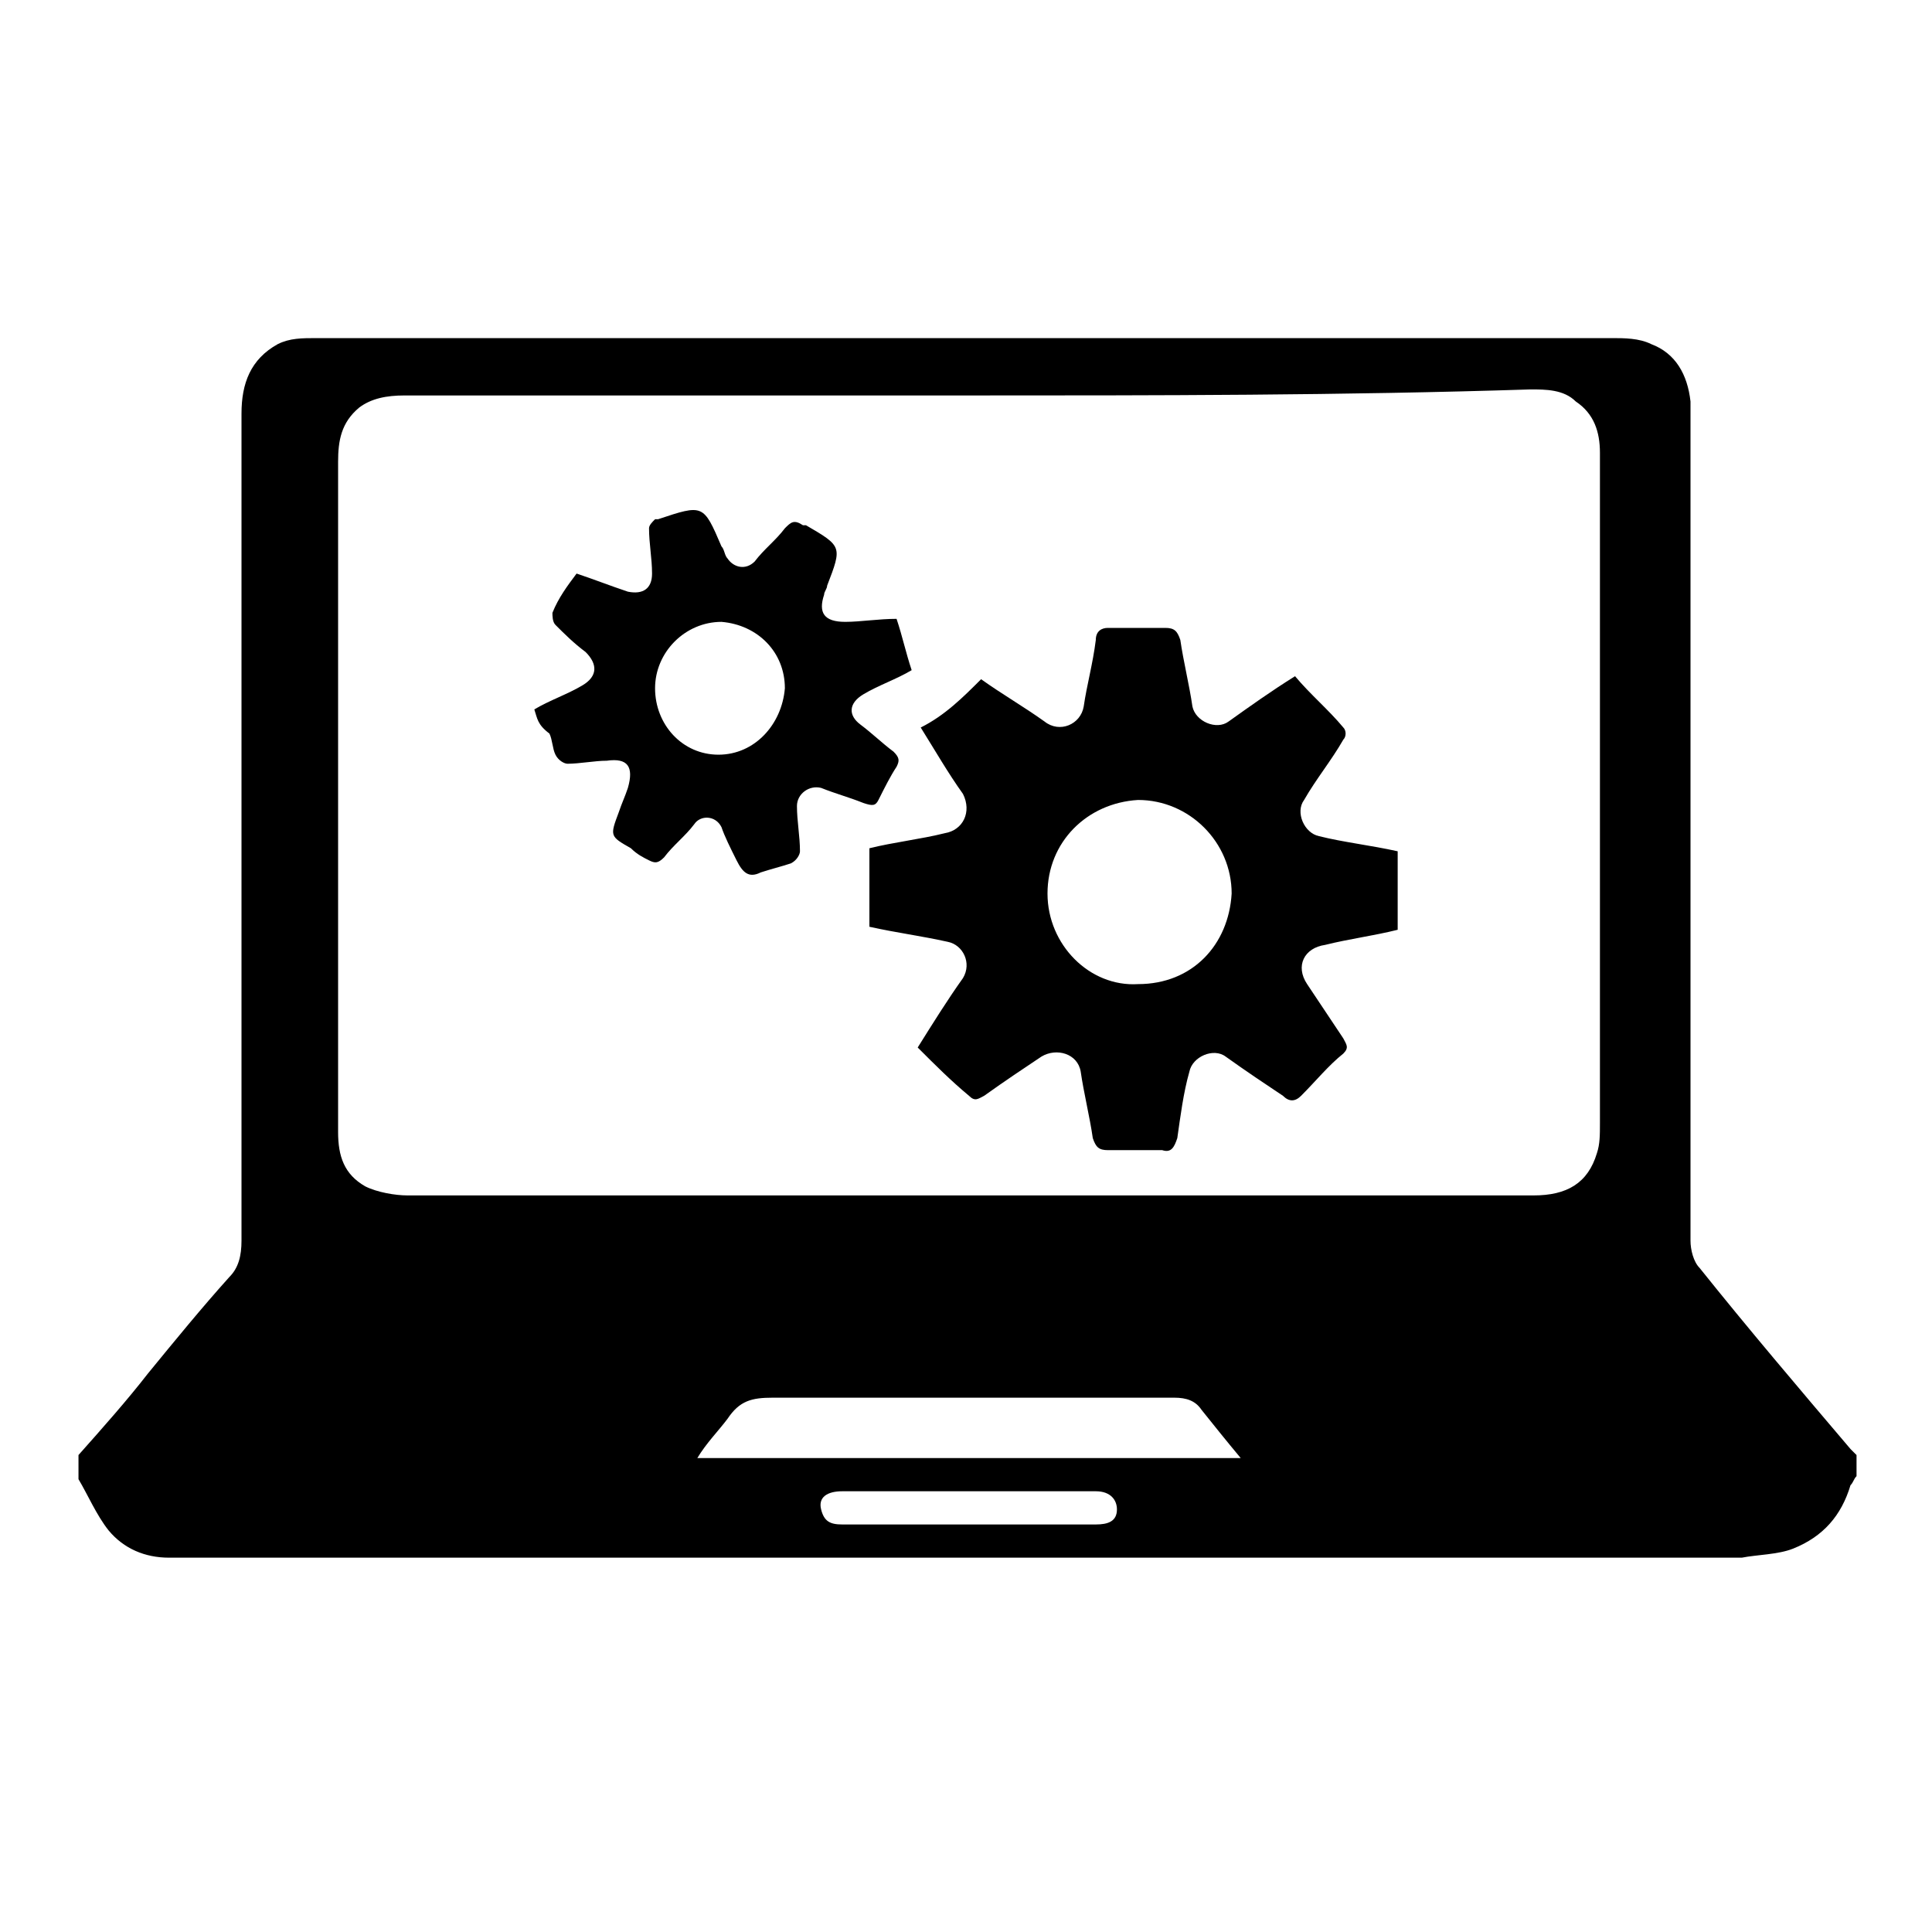 <?xml version="1.0" encoding="UTF-8"?> <svg xmlns="http://www.w3.org/2000/svg" xmlns:xlink="http://www.w3.org/1999/xlink" version="1.1" id="Layer_1" x="0px" y="0px" viewBox="0 0 64 64" style="enable-background:new 0 0 64 64;" xml:space="preserve"> <path d="M2.6,48.2c0.8-0.9,1.6-1.8,2.3-2.7c0.9-1.1,1.8-2.2,2.7-3.2c0.3-0.3,0.4-0.7,0.4-1.2c0-9.1,0-18.2,0-27.4 c0-1,0.3-1.8,1.2-2.3c0.4-0.2,0.8-0.2,1.3-0.2c5.7,0,11.4,0,17.1,0c8.6,0,17.2,0,25.8,0c0.4,0,0.9,0,1.3,0.2c0.8,0.3,1.2,1,1.3,1.9 c0,0.3,0,0.6,0,0.8c0,9,0,18,0,27c0,0.3,0.1,0.7,0.3,0.9c1.6,2,3.3,4,5,6c0.1,0.1,0.1,0.1,0.2,0.2c0,0.2,0,0.4,0,0.7 c-0.1,0.1-0.1,0.2-0.2,0.3c-0.3,1-0.9,1.7-1.9,2.1c-0.5,0.2-1.2,0.2-1.7,0.3c-17,0-34.1,0-51.1,0c-0.3,0-0.7,0-1,0 c-0.8,0-1.5-0.3-2-0.9c-0.4-0.5-0.7-1.2-1-1.7C2.6,48.6,2.6,48.4,2.6,48.2z M32.1,13.1c-1.3,0-2.5,0-3.8,0c-5,0-9.9,0-14.9,0 c-0.6,0-1.1,0.1-1.5,0.4c-0.6,0.5-0.7,1.1-0.7,1.8c0,5,0,10.1,0,15.1c0,2.4,0,4.8,0,7.1c0,0.8,0.2,1.4,0.9,1.8 c0.4,0.2,1,0.3,1.4,0.3c8.9,0,17.8,0,26.8,0c3.5,0,7,0,10.5,0c1.1,0,1.8-0.4,2.1-1.4c0.1-0.3,0.1-0.6,0.1-1c0-6.1,0-12.2,0-18.3 c0-1.3,0-2.6,0-3.9c0-0.7-0.2-1.3-0.8-1.7c-0.4-0.4-1-0.4-1.5-0.4C44.5,13.1,38.3,13.1,32.1,13.1z M41.1,48.3 c-0.5-0.6-0.9-1.1-1.3-1.6c-0.2-0.3-0.5-0.4-0.9-0.4c-4.4,0-8.8,0-13.3,0c-0.7,0-1.1,0.1-1.5,0.7c-0.3,0.4-0.7,0.8-1,1.3 C29.1,48.3,35,48.3,41.1,48.3z M32.1,50.5c1.4,0,2.8,0,4.2,0c0.4,0,0.7-0.1,0.7-0.5c0-0.3-0.2-0.6-0.7-0.6c-2.8,0-5.6,0-8.4,0 c-0.5,0-0.8,0.2-0.7,0.6c0.1,0.4,0.3,0.5,0.7,0.5C29.3,50.5,30.7,50.5,32.1,50.5z"></path> <path d="M32.5,22.5c0.7,0.5,1.4,0.9,2.1,1.4c0.5,0.4,1.2,0.1,1.3-0.5c0.1-0.7,0.3-1.4,0.4-2.2c0-0.3,0.2-0.4,0.4-0.4 c0.6,0,1.3,0,1.9,0c0.3,0,0.4,0.1,0.5,0.4c0.1,0.7,0.3,1.5,0.4,2.2c0.1,0.5,0.8,0.8,1.2,0.5c0.7-0.5,1.4-1,2.2-1.5 c0.5,0.6,1.1,1.1,1.6,1.7c0.1,0.1,0.1,0.3,0,0.4c-0.4,0.7-0.9,1.3-1.3,2c-0.3,0.4,0,1.1,0.5,1.2c0.8,0.2,1.7,0.3,2.6,0.5 c0,0.4,0,0.9,0,1.3c0,0.4,0,0.8,0,1.3c-0.8,0.2-1.6,0.3-2.4,0.5c-0.7,0.1-1,0.7-0.6,1.3c0.4,0.6,0.8,1.2,1.2,1.8 c0.1,0.2,0.2,0.3,0,0.5c-0.5,0.4-0.9,0.9-1.4,1.4c-0.2,0.2-0.4,0.2-0.6,0c-0.6-0.4-1.2-0.8-1.9-1.3c-0.4-0.3-1.1,0-1.2,0.5 c-0.2,0.7-0.3,1.5-0.4,2.2c-0.1,0.3-0.2,0.5-0.5,0.4c-0.6,0-1.2,0-1.8,0c-0.3,0-0.4-0.1-0.5-0.4c-0.1-0.7-0.3-1.5-0.4-2.2 c-0.1-0.6-0.8-0.8-1.3-0.5c-0.6,0.4-1.2,0.8-1.9,1.3c-0.2,0.1-0.3,0.2-0.5,0c-0.6-0.5-1.1-1-1.7-1.6c0.5-0.8,1-1.6,1.5-2.3 c0.3-0.5,0-1.1-0.5-1.2c-0.9-0.2-1.7-0.3-2.6-0.5c0-0.9,0-1.7,0-2.6c0.8-0.2,1.7-0.3,2.5-0.5c0.6-0.1,0.9-0.7,0.6-1.3 c-0.5-0.7-0.9-1.4-1.4-2.2C31.3,23.7,31.9,23.1,32.5,22.5z M34.7,29.6c0,1.7,1.4,3.1,3,3c1.8,0,3-1.3,3.1-3c0-1.7-1.4-3.1-3.1-3.1 C36,26.6,34.7,27.9,34.7,29.6z"></path> <path d="M17.7,23.5c0.5-0.3,1.1-0.5,1.6-0.8c0.5-0.3,0.5-0.7,0.1-1.1c-0.4-0.3-0.7-0.6-1-0.9c-0.1-0.1-0.1-0.3-0.1-0.4 c0.2-0.5,0.5-0.9,0.8-1.3c0.6,0.2,1.1,0.4,1.7,0.6c0.5,0.1,0.8-0.1,0.8-0.6c0-0.5-0.1-1-0.1-1.5c0-0.1,0.1-0.2,0.2-0.3 c0,0,0.1,0,0.1,0c1.5-0.5,1.5-0.5,2.1,0.9c0.1,0.1,0.1,0.3,0.2,0.4c0.2,0.3,0.6,0.4,0.9,0.1c0.3-0.4,0.7-0.7,1-1.1 c0.2-0.2,0.3-0.3,0.6-0.1c0,0,0.1,0,0.1,0c1.2,0.7,1.2,0.7,0.7,2c0,0.1-0.1,0.2-0.1,0.3c-0.2,0.6,0,0.9,0.7,0.9 c0.5,0,1.1-0.1,1.7-0.1c0.2,0.6,0.3,1.1,0.5,1.7c-0.5,0.3-1.1,0.5-1.6,0.8c-0.5,0.3-0.5,0.7-0.1,1c0.4,0.3,0.7,0.6,1.1,0.9 c0.2,0.2,0.2,0.3,0.1,0.5c-0.2,0.3-0.4,0.7-0.6,1.1c-0.1,0.2-0.2,0.2-0.5,0.1c-0.5-0.2-0.9-0.3-1.4-0.5c-0.4-0.1-0.8,0.2-0.8,0.6 c0,0.5,0.1,1,0.1,1.5c0,0.1-0.1,0.3-0.3,0.4c-0.3,0.1-0.7,0.2-1,0.3c-0.4,0.2-0.6,0-0.8-0.4c-0.2-0.4-0.4-0.8-0.5-1.1 c-0.2-0.4-0.7-0.4-0.9-0.1c-0.3,0.4-0.7,0.7-1,1.1c-0.2,0.2-0.3,0.2-0.5,0.1c-0.2-0.1-0.4-0.2-0.6-0.4c-0.7-0.4-0.7-0.4-0.4-1.2 c0.1-0.3,0.2-0.5,0.3-0.8c0.2-0.7,0-1-0.7-0.9c-0.4,0-0.9,0.1-1.3,0.1c-0.1,0-0.3-0.1-0.4-0.3c-0.1-0.2-0.1-0.5-0.2-0.7 C17.8,24,17.8,23.8,17.7,23.5z M21.7,22.8c0,1.2,0.9,2.2,2.1,2.2c1.2,0,2.1-1,2.2-2.2c0-1.2-0.9-2.1-2.1-2.2 C22.7,20.6,21.7,21.6,21.7,22.8z"></path> </svg> 